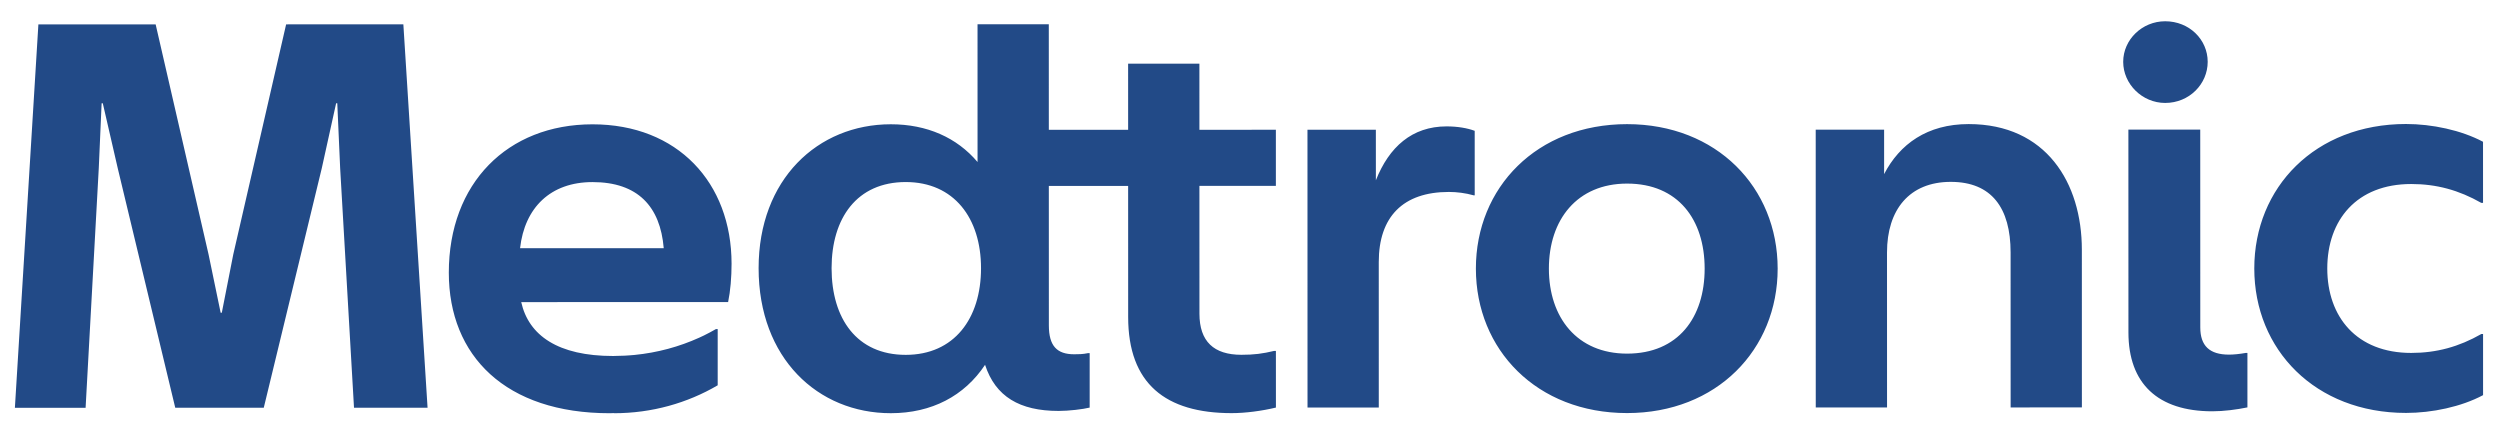 <?xml version="1.0" encoding="UTF-8"?>
<svg xmlns="http://www.w3.org/2000/svg" width="158" height="27" viewBox="0 0 158 27" fill="none">
  <g id="Medtronic_logo" clip-path="url(#clip0_312_175)">
    <g id="layer1">
      <path id="path11008" d="M41.948 15.686C41.73 13.053 40.313 11.507 37.443 11.508C34.791 11.508 33.158 13.124 32.868 15.688L41.948 15.686ZM46.235 16.668C46.235 17.512 46.163 18.39 46.017 19.091L32.941 19.093C33.412 21.201 35.266 22.5 38.752 22.499C38.771 22.499 38.785 22.498 38.799 22.498C38.813 22.498 38.822 22.496 38.837 22.496C39.056 22.496 39.271 22.487 39.485 22.478C39.599 22.474 39.714 22.464 39.828 22.455C39.919 22.446 40.009 22.437 40.098 22.433C41.549 22.29 42.93 21.913 44.196 21.339C44.295 21.293 44.397 21.248 44.493 21.2C44.75 21.075 45.001 20.937 45.247 20.797L45.358 20.797L45.358 24.351C43.444 25.472 41.201 26.116 38.801 26.116L38.801 26.107C38.713 26.109 38.627 26.116 38.538 26.116C31.962 26.118 28.366 22.502 28.365 17.234C28.364 11.58 32.068 7.858 37.444 7.857C42.82 7.856 46.234 11.542 46.235 16.668ZM0.941 25.771L5.41 25.771L6.242 10.636L6.423 6.528L6.496 6.528L7.442 10.636L11.076 25.77L16.67 25.769L20.336 10.634L21.243 6.525L21.316 6.525L21.498 10.634L22.373 25.768L27.022 25.767L25.492 1.538L18.083 1.54L14.743 16.078L14.018 19.765L13.945 19.765L13.181 16.078L9.837 1.541L2.426 1.542L0.941 25.771ZM77.841 26.11C73.663 26.11 71.301 24.249 71.3 20.036L71.298 11.749L66.286 11.749L66.288 20.563C66.288 21.862 66.797 22.39 67.887 22.39C68.141 22.389 68.43 22.389 68.758 22.319L68.867 22.319L68.867 25.76C68.431 25.865 67.56 25.971 66.907 25.971C64.437 25.972 62.91 25.059 62.256 23.057C60.949 25.025 58.88 26.113 56.301 26.114C51.687 26.114 47.945 22.639 47.944 16.95C47.943 11.331 51.684 7.855 56.297 7.854C58.584 7.853 60.475 8.695 61.781 10.24L61.78 1.532L66.284 1.532L66.286 8.204L71.298 8.203L71.297 4.024L75.802 4.023L75.803 8.202L80.635 8.201L80.635 11.747L75.803 11.748L75.805 19.825C75.805 21.58 76.713 22.423 78.458 22.423C79.257 22.423 79.8 22.352 80.528 22.177L80.637 22.177L80.638 25.758C79.765 25.969 78.712 26.11 77.841 26.11ZM57.244 22.427C60.296 22.426 62.001 20.144 62.001 16.948C62 13.787 60.294 11.505 57.242 11.505C54.154 11.506 52.556 13.788 52.556 16.949C52.557 20.145 54.156 22.427 57.244 22.427ZM87.138 16.557C87.137 13.712 88.663 12.131 91.569 12.131C92.076 12.131 92.622 12.201 93.129 12.343L93.202 12.343L93.201 8.268C92.73 8.093 92.112 7.988 91.421 7.988C89.242 7.989 87.789 9.288 86.955 11.395L86.954 8.2L82.632 8.201L82.635 25.758L87.139 25.757L87.138 16.557ZM102.832 26.106C97.129 26.107 93.277 22.104 93.276 16.977C93.275 11.851 97.126 7.847 102.829 7.846C108.494 7.845 112.347 11.848 112.348 16.974C112.349 22.101 108.498 26.105 102.832 26.106ZM102.832 22.349C106.063 22.348 107.734 20.066 107.734 16.975C107.733 13.884 106.062 11.602 102.83 11.603C99.669 11.604 97.889 13.886 97.89 16.977C97.89 20.067 99.671 22.349 102.832 22.349ZM119.259 15.955C119.259 13.251 120.675 11.494 123.29 11.494C125.869 11.494 127.07 13.144 127.07 15.954L127.072 25.75L131.575 25.749L131.573 15.777C131.572 11.563 129.32 7.841 124.417 7.842C121.802 7.842 120.058 9.107 119.076 11.004L119.076 8.195L114.753 8.195L114.756 25.752L119.261 25.751L119.259 15.955ZM139.526 3.907C139.526 5.311 138.364 6.505 136.84 6.506C135.387 6.506 134.186 5.312 134.186 3.908C134.186 2.503 135.386 1.344 136.839 1.344C138.363 1.343 139.526 2.502 139.526 3.907ZM142.037 25.747C141.346 25.888 140.548 25.994 139.821 25.994C136.371 25.994 134.517 24.238 134.517 21.009L134.514 8.192L139.055 8.191L139.058 20.692C139.058 21.85 139.638 22.413 140.875 22.412C141.164 22.412 141.528 22.376 141.928 22.306L142.037 22.306L142.037 25.747ZM142.471 16.969C142.47 11.842 146.319 7.838 152.059 7.837C153.694 7.837 155.547 8.224 156.927 8.96L156.928 12.823L156.819 12.823C155.402 12.016 153.985 11.629 152.387 11.63C148.935 11.63 147.084 13.913 147.084 16.968C147.085 20.024 148.937 22.306 152.389 22.305C153.987 22.305 155.404 21.918 156.82 21.11L156.93 21.11L156.93 24.973C155.55 25.712 153.697 26.097 152.062 26.097C146.322 26.098 142.472 22.096 142.471 16.969Z" fill="#224A87"></path>
    </g>
  </g>
  <defs>
    <clipPath id="clip0_312_175">
      <rect width="157.229" height="25.955" fill="white" transform="translate(0.316 0.767)"></rect>
    </clipPath>
  </defs>
</svg>
